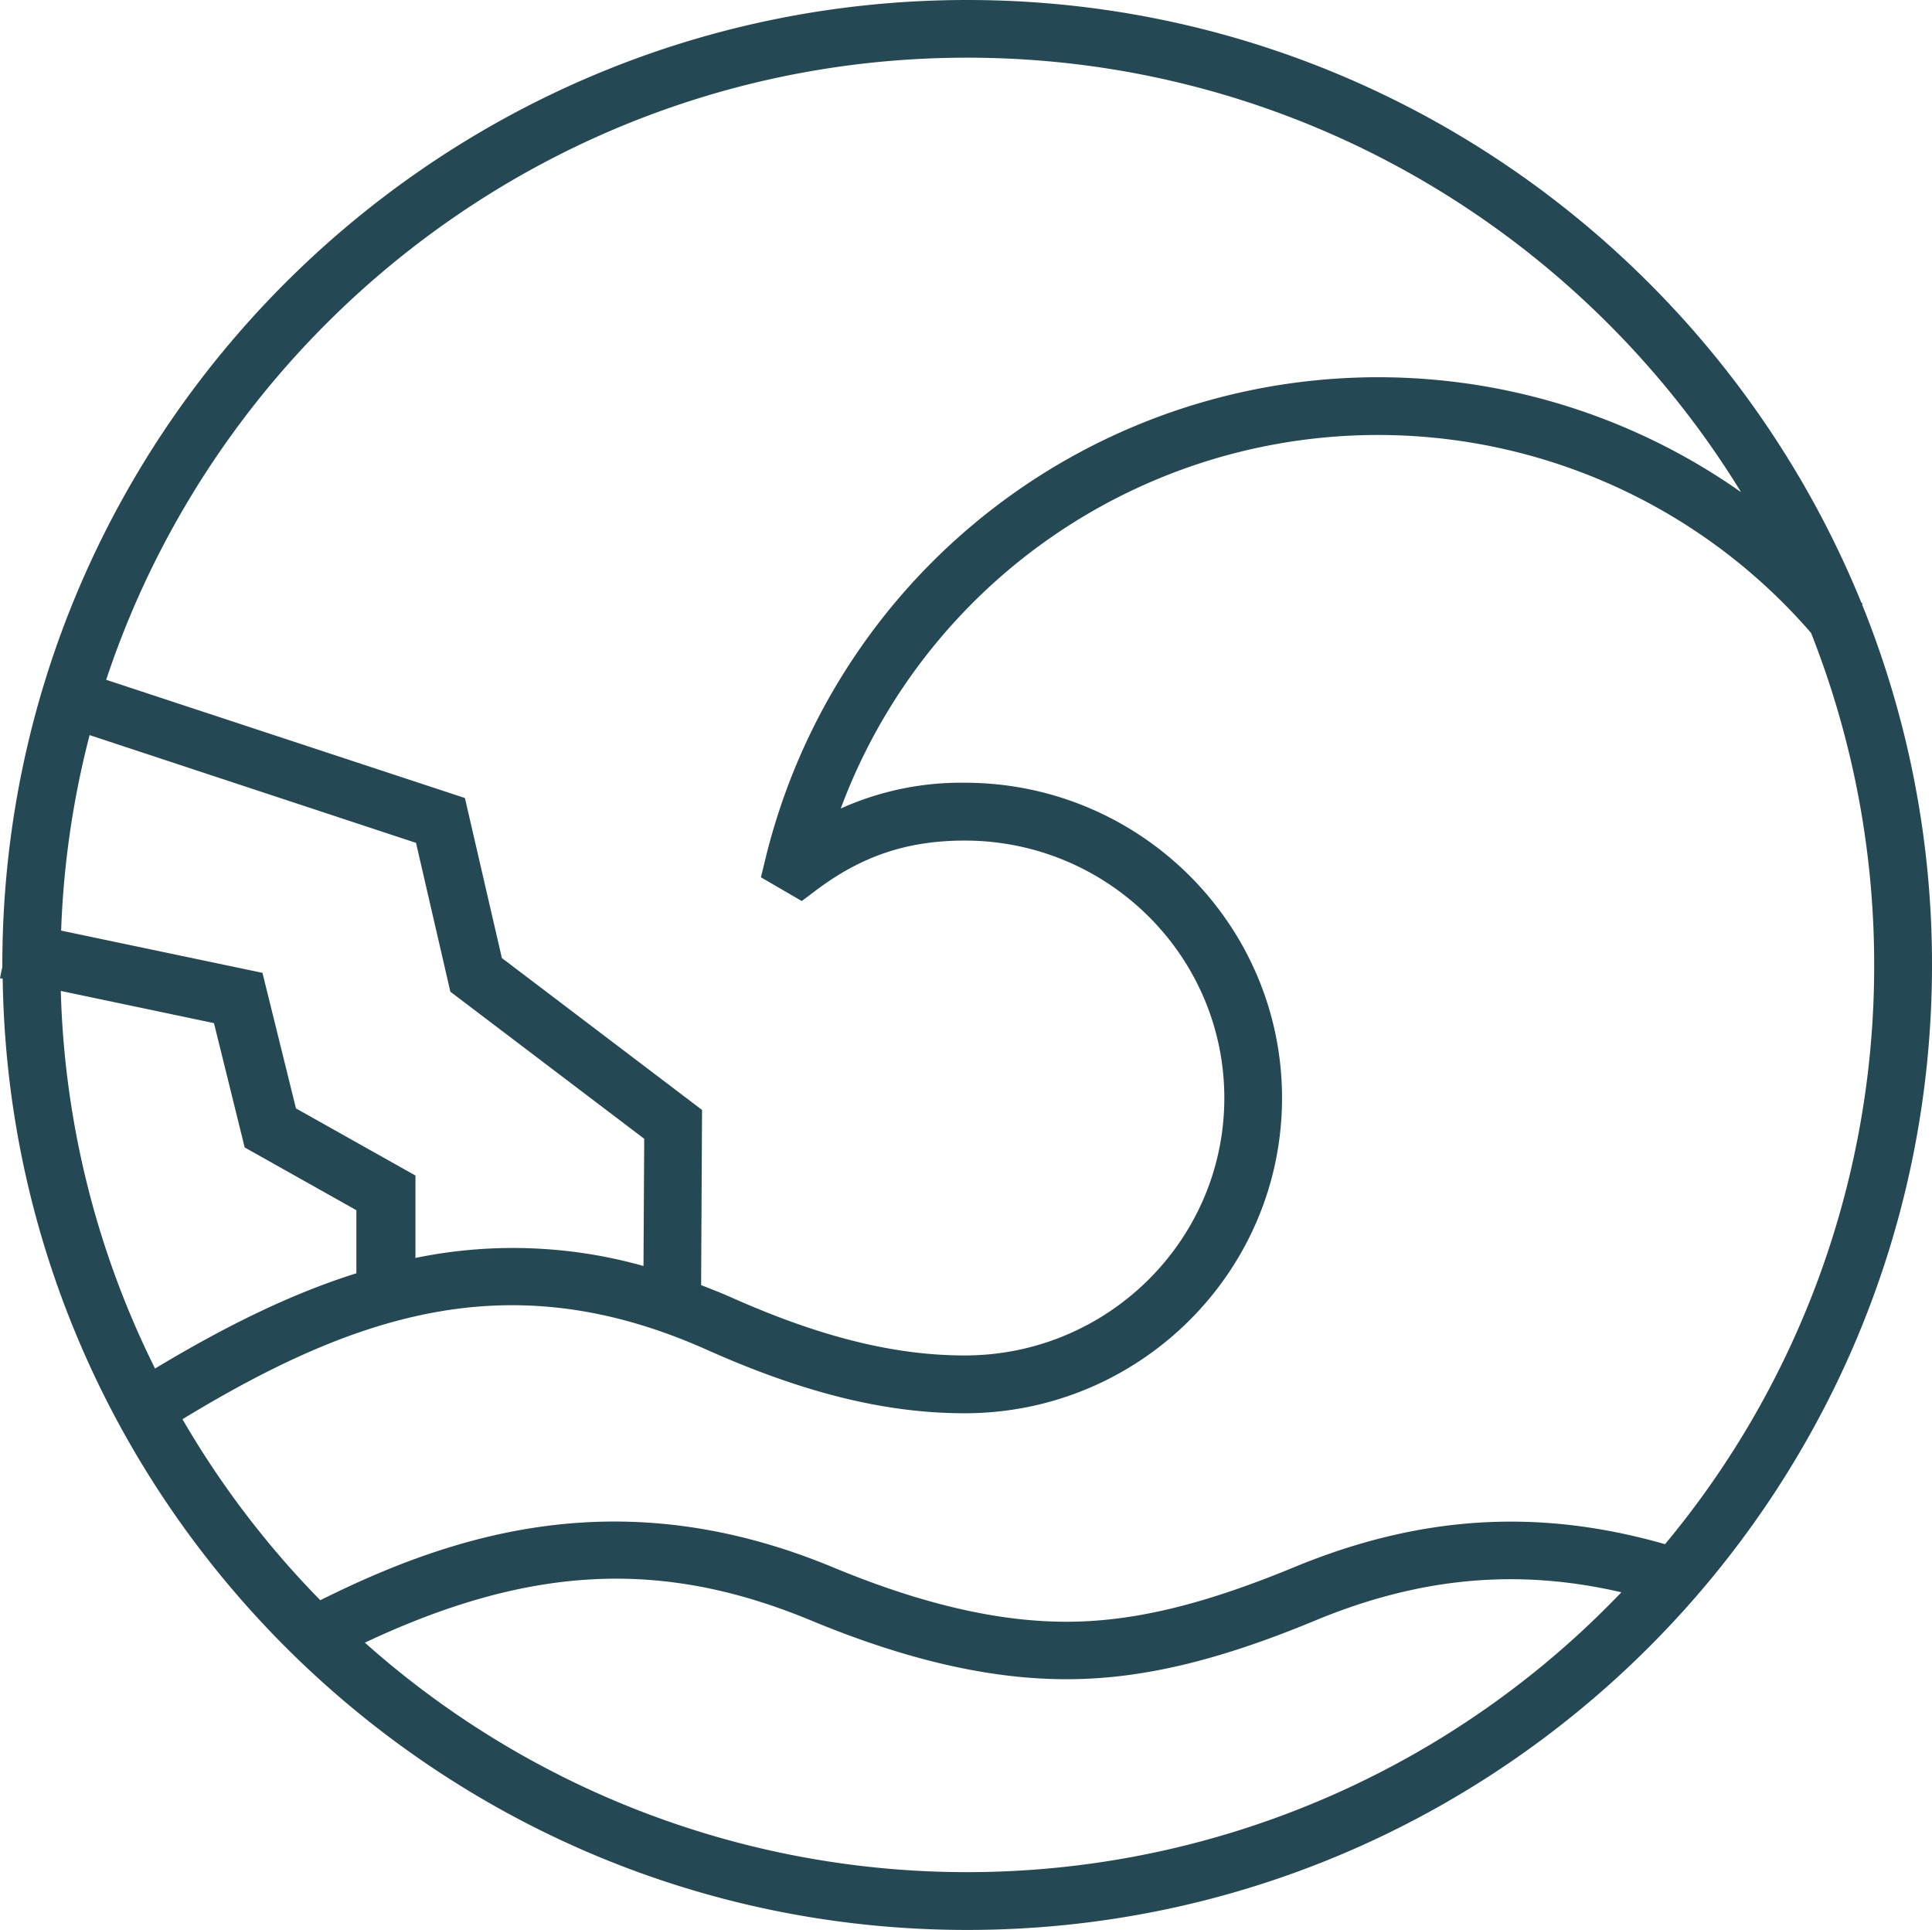 <?xml version="1.0" encoding="UTF-8"?> <svg xmlns="http://www.w3.org/2000/svg" viewBox="0 0 480.38 479.79"> <defs> <style>.cls-1{fill:#254954;}</style> </defs> <title>ocean-Asset 7@300x</title> <g id="Layer_2" data-name="Layer 2"> <g id="Layer_1-2" data-name="Layer 1"> <path class="cls-1" d="M466,239.89a224.51,224.51,0,0,1-52,144c-31.59-9.05-61.12-7.17-92.41,5.8C299,399,281.63,403.17,265.15,403.17c-17.1,0-36.07-4.42-58-13.52C155,368,113.58,380.9,79.64,397.82a226.79,226.79,0,0,1-34.27-45c44.4-27,82.49-38.64,130.37-17.27,24.12,10.77,44.5,15.79,64.13,15.79,43.51,0,78.9-35.16,78.9-78.38s-35.39-78.37-78.9-78.37A72.83,72.83,0,0,0,209.05,201a142.47,142.47,0,0,1,241.26-43.65A224.19,224.19,0,0,1,466,239.89M432.9,122.35a156.79,156.79,0,0,0-242.43,90.54l-1.27,5.21L199.35,224l3.79-2.84c11.27-8.43,22.6-12.19,36.73-12.19,35.6,0,64.55,28.72,64.55,64s-28.95,64-64.55,64c-17.54,0-36.07-4.62-58.29-14.54-2.45-1.09-4.85-2-7.25-2.95l.23-43.55-49.77-37.76-9.19-39.78L26.4,169C56.19,79.27,140.87,14.34,240.48,14.34c81.33,0,152.73,43.28,192.42,108M22.28,182.75l81.16,26.79,8.54,37,48.2,36.56L160,314.73a119.84,119.84,0,0,0-56.7-2V292.24L73.59,275.55l-8.33-33.7L15.2,231.35a224.91,224.91,0,0,1,7.08-48.6m-7.16,63.6,38.08,8,7.64,30.91,27.77,15.6v15.68C72,321.76,55.53,330,38.55,340.22a223.92,223.92,0,0,1-23.43-93.87m75.64,162c41.14-19.33,73.93-20.84,110.89-5.5,23.71,9.83,44.48,14.61,63.5,14.61,18.45,0,37.54-4.5,61.91-14.61,25.82-10.71,50.3-13,76.08-7A225,225,0,0,1,90.76,408.4M463,150.29l.16-.13-.38-.42C427,62,340.88,0,240.48,0,108.2,0,.58,107.62.58,239.89c0,.16,0,.31,0,.46L0,243.18l.67.14C2.52,374,109.35,479.79,240.48,479.79c132.28,0,239.9-107.62,239.9-239.9A238.52,238.52,0,0,0,463,150.29"></path> </g> </g> </svg> 